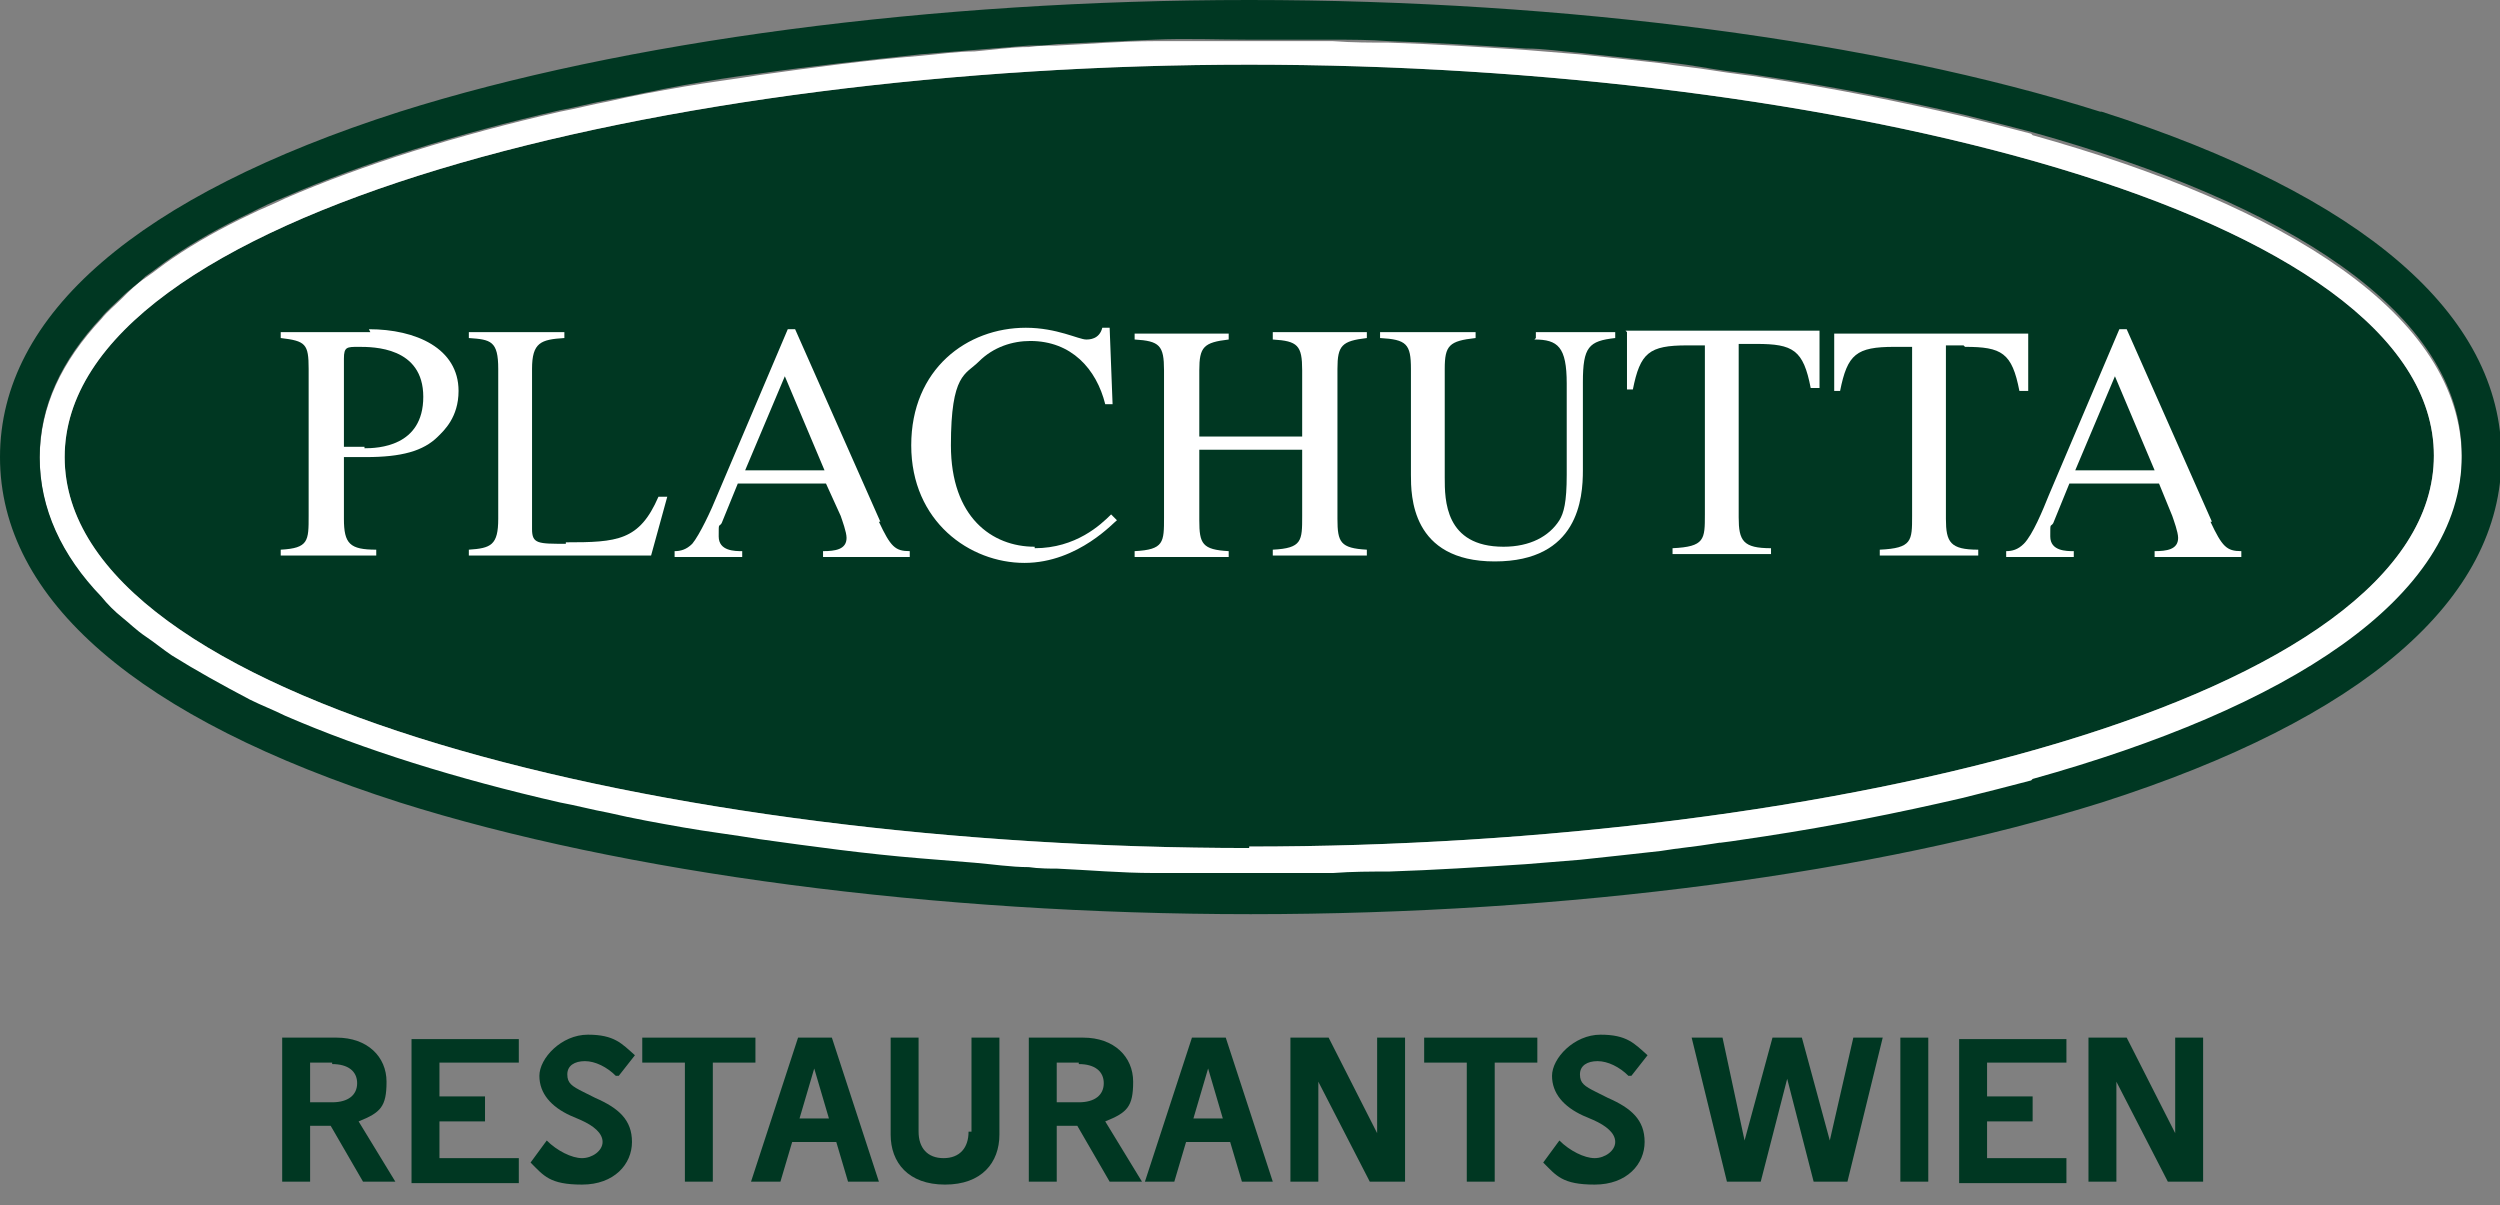 <?xml version="1.0" encoding="UTF-8"?>
<svg xmlns="http://www.w3.org/2000/svg" version="1.1" viewBox="0 0 170.1 82">
  <rect x="0" y="0" width="170.1" height="82" fill="#808080" stroke="none"/>
  <defs>
    <style>
      .cls-1 {
        fill: #fff;
      }

      .cls-2 {
        fill: none;
      }

      .cls-3 {
        isolation: isolate;
      }

      .cls-4 {
        fill: #003722;
      }
    </style>
  </defs>
  <!-- Generator: Adobe Illustrator 28.7.1, SVG Export Plug-In . SVG Version: 1.2.0 Build 142)  -->
  <g>
    <g id="Ebene_1">
      <g id="Ebene_1-2" data-name="Ebene_1">
        <g>
          <path class="cls-4" d="M85,57.7c-39.6,0-80.6-10-80.6-26.6S45.4,4.4,85,4.4s80.6,10,80.6,26.6-41,26.6-80.6,26.6Z"/>
          <path class="cls-2" d="M85,59.5h0c-2.2,0-4.4,0-6.6,0,2.2,0,4.4,0,6.6,0Z"/>
          <path class="cls-1" d="M138.2,9.1c-1.5-.4-3.1-.8-4.7-1.2-4.3-1-8.8-1.9-13.4-2.6-1.2-.2-2.3-.3-3.5-.5-1.2-.2-2.4-.3-3.6-.5-1.8-.2-3.6-.4-5.5-.6-1.2-.1-2.5-.2-3.7-.3-3.1-.2-6.2-.4-9.3-.5-1.2,0-2.5,0-3.8-.1-1.9,0-3.8,0-5.6,0s-4.4,0-6.6,0-4.4.2-6.6.3c-.6,0-1.2,0-1.9.1-1.2,0-2.5.2-3.7.3-1.2,0-2.5.2-3.7.3-3.7.3-7.3.8-10.9,1.3-1.8.3-3.5.5-5.2.8-1.7.3-3.4.6-5.1,1-1.1.2-2.2.5-3.3.7-7,1.6-13.4,3.6-18.7,5.9-.8.4-1.6.7-2.4,1.1-1.9.9-3.7,1.9-5.3,3-.6.4-1.2.9-1.8,1.3-.6.4-1.1.9-1.6,1.4-.5.5-1,.9-1.4,1.4-2.7,2.9-4.2,6-4.2,9.5s1.5,6.6,4.2,9.5c.4.5.9.9,1.4,1.4.5.5,1.1.9,1.6,1.3.6.4,1.2.9,1.8,1.3,1.6,1.1,3.4,2.1,5.3,3,.8.4,1.6.8,2.4,1.1,5.3,2.3,11.7,4.3,18.7,5.9,1.1.2,2.2.5,3.3.7,1.7.3,3.4.7,5.1,1s3.5.6,5.2.8c3.5.5,7.2.9,10.9,1.3,1.2.1,2.5.2,3.7.3s2.5.2,3.7.3c.6,0,1.2,0,1.9.1,2.2.1,4.4.2,6.6.3s4.4,0,6.6,0,3.8,0,5.6,0c1.2,0,2.5,0,3.8-.1,3.1-.1,6.2-.3,9.3-.5,1.2,0,2.5-.2,3.7-.3,1.8-.2,3.7-.4,5.5-.6,1.2-.1,2.4-.3,3.6-.5,1.2-.2,2.4-.3,3.5-.5,4.7-.7,9.2-1.6,13.5-2.6,1.6-.4,3.2-.8,4.7-1.2,17.2-4.8,29.2-12.2,29.2-22s-12-17.2-29.2-22h0ZM85,57.7c-39.6,0-80.6-10-80.6-26.6S45.4,4.4,85,4.4s80.6,10,80.6,26.6-41,26.6-80.6,26.6Z"/>
          <path class="cls-4" d="M142.9,7.6C127.7,2.8,106.6,0,85,0S42.4,2.8,27.2,7.6C9.4,13.3,0,21.4,0,31.1s9.4,17.8,27.2,23.5c15.2,4.8,36.3,7.6,57.9,7.6s42.6-2.8,57.9-7.6c17.8-5.7,27.2-13.8,27.2-23.5s-9.4-17.8-27.2-23.5ZM138.2,53.1c-1.5.4-3.1.8-4.7,1.2-4.3,1-8.8,1.9-13.4,2.6s-2.3.3-3.5.5-2.4.3-3.6.5c-1.8.2-3.6.4-5.5.6-1.2.1-2.5.2-3.7.3-3.1.2-6.2.4-9.3.5-1.2,0-2.5,0-3.8.1-1.9,0-3.8,0-5.6,0h0c-2.2,0-4.4,0-6.6,0s-4.4-.2-6.6-.3c-.6,0-1.2,0-1.9-.1-1.2,0-2.5-.2-3.7-.3s-2.5-.2-3.7-.3c-3.7-.3-7.3-.8-10.9-1.3-1.8-.3-3.5-.5-5.2-.8-1.7-.3-3.4-.6-5.1-1-1.1-.2-2.2-.5-3.3-.7-7-1.6-13.4-3.6-18.7-5.9-.8-.4-1.6-.7-2.4-1.1-1.9-1-3.7-2-5.3-3-.6-.4-1.2-.9-1.8-1.3s-1.1-.9-1.6-1.3-1-.9-1.4-1.4c-2.7-2.8-4.2-6-4.2-9.5s1.5-6.6,4.2-9.5c.4-.5.9-.9,1.4-1.4s1.1-.9,1.6-1.4c.6-.4,1.2-.9,1.8-1.3,1.6-1.1,3.4-2.1,5.3-3,.8-.4,1.6-.8,2.4-1.1,5.3-2.3,11.7-4.3,18.7-5.9,1.1-.2,2.2-.5,3.3-.7,1.7-.3,3.4-.7,5.1-1s3.5-.6,5.2-.8c3.5-.5,7.2-.9,10.9-1.3,1.2-.1,2.5-.2,3.7-.3s2.5-.2,3.7-.3c.6,0,1.2,0,1.9-.1,2.2-.1,4.4-.2,6.6-.3s4.4,0,6.6,0h0c1.9,0,3.8,0,5.6,0,1.2,0,2.5,0,3.8.1,3.1.1,6.2.3,9.3.5,1.2,0,2.5.2,3.7.3,1.8.2,3.7.4,5.5.6,1.2.1,2.4.3,3.6.5,1.2.2,2.4.3,3.5.5,4.7.7,9.2,1.6,13.5,2.6,1.6.4,3.2.8,4.7,1.2,17.2,4.8,29.2,12.2,29.2,22s-12,17.2-29.2,22h0Z"/>
          <path class="cls-4" d="M103.8,58.8c-3.1.2-6.2.4-9.3.5,3.1-.1,6.2-.3,9.3-.5Z"/>
          <path class="cls-2" d="M85,2.7c-2.2,0-4.4,0-6.6,0,2.2,0,4.4,0,6.6,0h0Z"/>
          <path class="cls-4" d="M94.4,2.8c3.1.1,6.2.3,9.3.5-3.1-.2-6.2-.4-9.3-.5Z"/>
          <g>
            <path class="cls-1" d="M25.2,22.6h-6.1v.4c1.7.2,1.9.4,1.9,2.1v10c0,1.7,0,2.2-1.9,2.3v.4h6.5v-.4c-1.8,0-2.2-.4-2.2-2.1v-4.2c.5,0,1,0,1.5,0,2.4,0,3.9-.4,4.9-1.4.4-.4,1.4-1.3,1.4-3.1,0-2.9-2.9-4.2-6.1-4.2h0ZM24.8,30.4c-.5,0-1,0-1.4,0v-6c0-.8.2-.8,1-.8,1,0,4.4,0,4.4,3.4s-3.1,3.5-4,3.5h0Z"/>
            <path class="cls-1" d="M38.5,37c-1.9,0-2.3,0-2.3-1v-10.9c0-1.8.6-2,2.2-2.1v-.4h-6.5v.4c1.5.1,2,.2,2,2.1v10.2c0,1.8-.5,2-2,2.1v.4h12.4l1.1-4h-.6c-1.3,3-2.8,3.1-6.3,3.1Z"/>
            <path class="cls-1" d="M59.9,35.5l-5.8-13.1h-.5l-4.8,11.3c-.4,1-1.2,2.7-1.7,3.3-.4.4-.8.5-1.2.5v.4h4.6v-.4c-.5,0-1.6,0-1.6-1s0-.6.2-.9l1.1-2.7h6l1,2.2c.1.3.4,1.1.4,1.5,0,.8-.8.9-1.6.9v.4h5.9v-.4c-1,0-1.3-.3-2.1-2h0ZM50.7,32l2.7-6.4,2.7,6.4h-5.3Z"/>
            <path class="cls-1" d="M70.4,37.2c-2.9,0-5.7-2-5.7-6.9s1-4.8,1.9-5.7c1-1,2.3-1.4,3.5-1.4,2.8,0,4.5,1.9,5.1,4.3h.5l-.2-5.2h-.5c-.2.8-.9.8-1.1.8-.5,0-2-.8-4.1-.8-4,0-7.8,2.8-7.8,8s4,8,7.7,8,6.2-2.9,6.3-2.9l-.4-.4c-.7.7-2.4,2.3-5.2,2.3h0Z"/>
            <path class="cls-1" d="M86.6,23.1c1.7.1,2,.4,2,2.1v4.5h-7v-4.5c0-1.6.3-1.9,2-2.1v-.4h-6.4v.4c1.7.1,2,.4,2,2.1v10c0,1.7,0,2.2-2,2.3v.4h6.4v-.4c-1.8-.1-2-.5-2-2.1v-4.8h7v4.5c0,1.7,0,2.2-2,2.3v.4h6.4v-.4c-1.8-.1-2-.5-2-2.1v-10.2c0-1.6.3-1.9,2-2.1v-.4h-6.4v.4h0Z"/>
            <path class="cls-1" d="M104.4,23.1c1.6,0,2.2.5,2.2,3v6.2c0,1.9-.2,2.6-.5,3.1-.7,1.1-2,1.8-3.8,1.8-4,0-4-3.2-4-4.7v-7.4c0-1.6.3-1.9,2.1-2.1v-.4h-6.5v.4c1.8.1,2.1.4,2.1,2.1v7.2c0,1.4,0,5.9,5.7,5.9s6-4.3,6-6.2v-6c0-2.4.4-2.8,2.2-3v-.4h-5.4v.4h0Z"/>
            <path class="cls-1" d="M110.7,22.6v3.9c-.1,0,.4,0,.4,0,.5-2.5,1.1-3,3.7-3h1.2v11.5c0,1.7,0,2.2-2.2,2.3v.4h6.7v-.4c-1.9,0-2.2-.5-2.2-2.1v-11.8h1.2c2.5,0,3.2.4,3.7,3h.6v-3.9h-13.2,0Z"/>
            <path class="cls-1" d="M133.7,23.6c2.5,0,3.2.4,3.7,3h.6v-3.9h-13.2v3.9c-.1,0,.4,0,.4,0,.5-2.5,1.1-3,3.7-3h1.2v11.5c0,1.7,0,2.2-2.2,2.3v.4h6.7v-.4c-1.9,0-2.2-.5-2.2-2.1v-11.8h1.2Z"/>
            <path class="cls-1" d="M150.5,35.5l-5.8-13.1h-.5l-4.8,11.3c-.4,1-1.1,2.7-1.7,3.3-.4.4-.8.5-1.2.5v.4h4.6v-.4c-.5,0-1.6,0-1.6-1s0-.6.2-.9l1.1-2.7h6.1l.9,2.2c.1.3.4,1.1.4,1.5,0,.8-.8.9-1.6.9v.4h5.9v-.4c-1,0-1.3-.3-2.1-2h0ZM141.2,32l2.7-6.4,2.7,6.4h-5.3Z"/>
          </g>
        </g>
        <g class="cls-3">
          <g class="cls-3">
            <path class="cls-4" d="M22.5,76.6h-1.4v3.8h-1.9v-9.8h3.7c2.1,0,3.4,1.3,3.4,3s-.4,2.1-1.9,2.7l2.5,4.1h-2.2l-2.2-3.8ZM22.6,72.3h-1.5v2.7h1.5c1.1,0,1.7-.5,1.7-1.3s-.6-1.3-1.7-1.3Z"/>
            <path class="cls-4" d="M35.3,72.3h-5.4v2.3h3.1v1.7h-3.1v2.5h5.4v1.7h-7.3v-9.8h7.3v1.7Z"/>
            <path class="cls-4" d="M41.9,73.2c-.6-.6-1.4-1-2.1-1s-1.2.3-1.2.9.3.8,1.1,1.2l.8.4c1.6.7,2.5,1.5,2.5,3s-1.2,2.9-3.4,2.9-2.6-.6-3.5-1.5l1.1-1.5c.7.7,1.7,1.2,2.4,1.2s1.4-.5,1.4-1.1-.6-1.1-1.5-1.5l-.7-.3c-1.3-.6-2.1-1.5-2.1-2.7s1.5-2.8,3.3-2.8,2.3.6,3.2,1.4l-1.1,1.4Z"/>
            <path class="cls-4" d="M51.4,70.6v1.7h-2.9v8.1h-1.9v-8.1h-2.9v-1.7h7.8Z"/>
            <path class="cls-4" d="M59.8,80.4h-2.1l-.8-2.7h-3l-.8,2.7h-2l3.2-9.8h2.3l3.2,9.8ZM55.4,72.7h0l-1,3.4h2l-1-3.4Z"/>
            <path class="cls-4" d="M66.1,77v-6.4h1.9v6.6c0,1.9-1.2,3.4-3.7,3.4s-3.7-1.5-3.7-3.4v-6.6h1.9v6.4c0,1.1.6,1.8,1.7,1.8s1.7-.7,1.7-1.8Z"/>
            <path class="cls-4" d="M73.3,76.6h-1.4v3.8h-1.9v-9.8h3.7c2.1,0,3.4,1.3,3.4,3s-.4,2.1-1.9,2.7l2.5,4.1h-2.2l-2.2-3.8ZM73.4,72.3h-1.5v2.7h1.5c1.1,0,1.7-.5,1.7-1.3s-.6-1.3-1.7-1.3Z"/>
            <path class="cls-4" d="M86.6,80.4h-2.1l-.8-2.7h-3l-.8,2.7h-2l3.2-9.8h2.3l3.2,9.8ZM82.2,72.7h0l-1,3.4h2l-1-3.4Z"/>
            <path class="cls-4" d="M89.7,80.4h-1.9v-9.8h2.6l3.3,6.5v-6.5h1.9v9.8h-2.4l-3.5-6.8v6.8Z"/>
            <path class="cls-4" d="M104.6,70.6v1.7h-2.9v8.1h-1.9v-8.1h-2.9v-1.7h7.8Z"/>
            <path class="cls-4" d="M110.8,73.2c-.6-.6-1.4-1-2.1-1s-1.2.3-1.2.9.3.8,1.1,1.2l.8.4c1.6.7,2.5,1.5,2.5,3s-1.2,2.9-3.4,2.9-2.6-.6-3.5-1.5l1.1-1.5c.7.7,1.7,1.2,2.4,1.2s1.4-.5,1.4-1.1-.6-1.1-1.5-1.5l-.7-.3c-1.3-.6-2.1-1.5-2.1-2.7s1.5-2.8,3.3-2.8,2.3.6,3.2,1.4l-1.1,1.4Z"/>
            <path class="cls-4" d="M122.6,70.6l1.9,7h0l1.6-7h2l-2.4,9.8h-2.3l-1.8-7-1.8,7h-2.3l-2.4-9.8h2.1l1.5,7h0l1.9-7h2Z"/>
            <path class="cls-4" d="M129.3,70.6h1.9v9.8h-1.9v-9.8Z"/>
            <path class="cls-4" d="M140.6,72.3h-5.4v2.3h3.1v1.7h-3.1v2.5h5.4v1.7h-7.3v-9.8h7.3v1.7Z"/>
            <path class="cls-4" d="M144,80.4h-1.9v-9.8h2.6l3.3,6.5v-6.5h1.9v9.8h-2.4l-3.5-6.8v6.8Z"/>
          </g>
        </g>
      </g>
    </g>
  </g>
</svg>